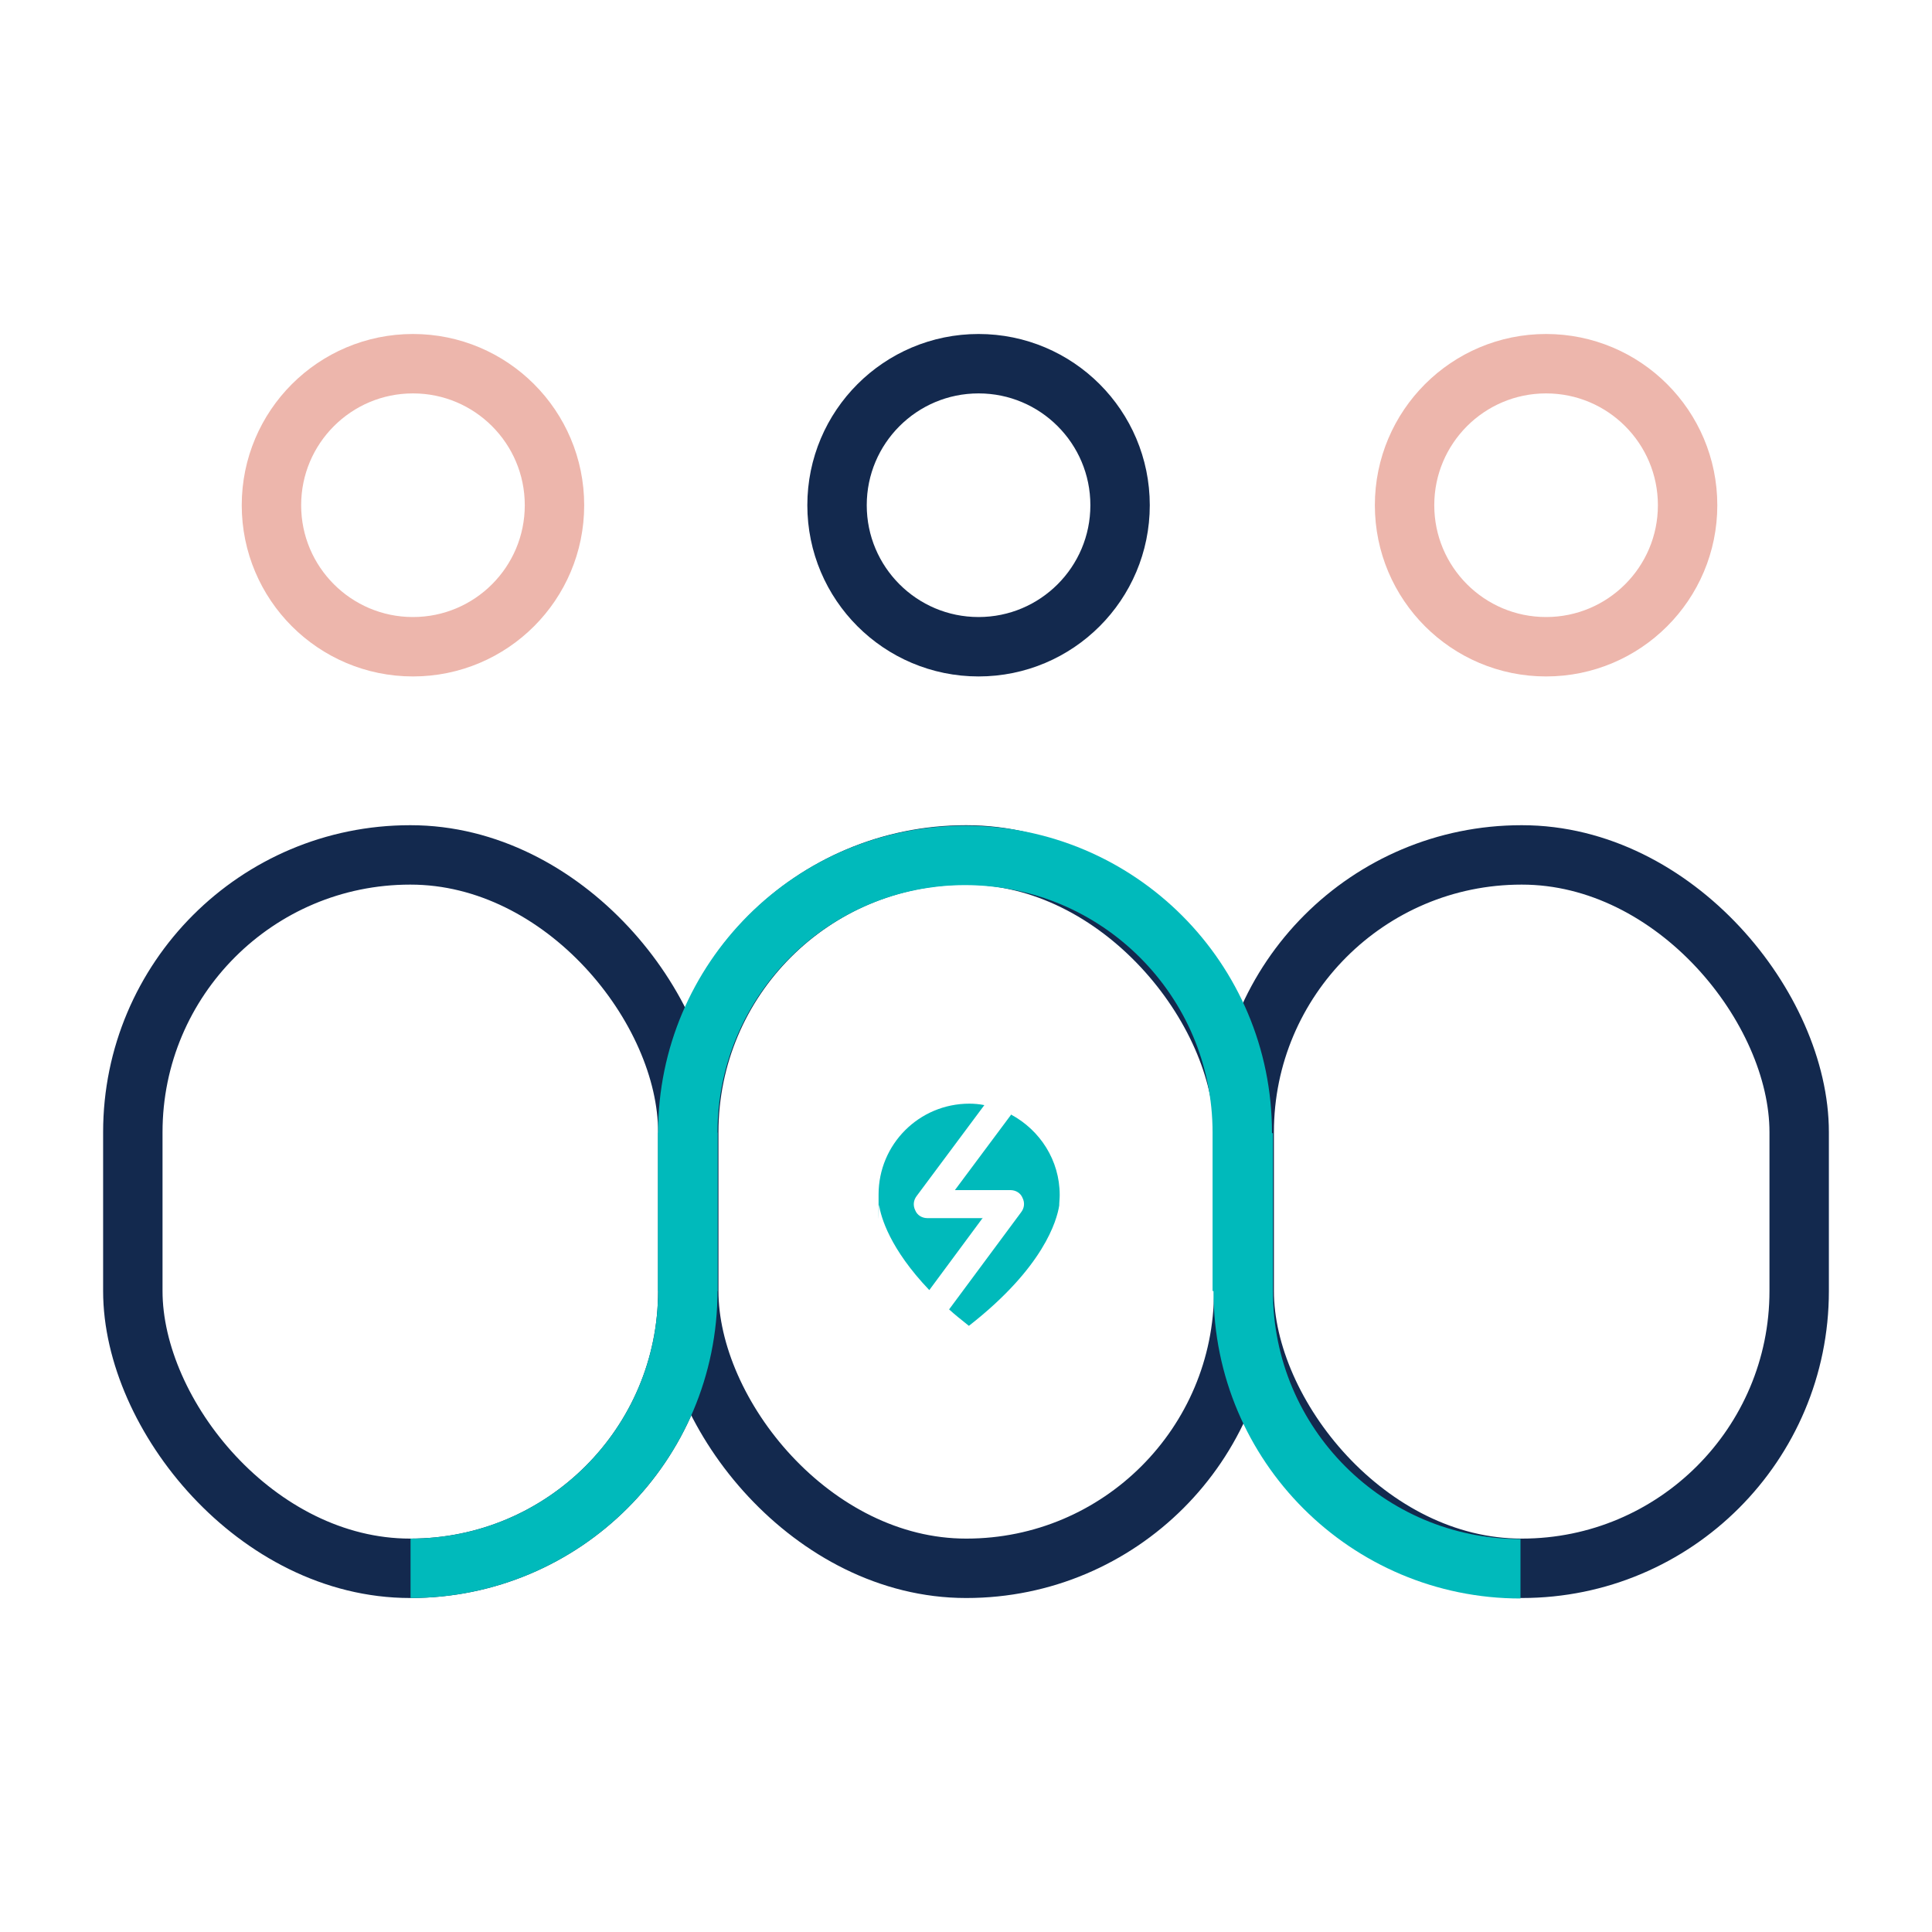 <?xml version="1.0" encoding="UTF-8"?>
<svg id="Layer_1" xmlns="http://www.w3.org/2000/svg" version="1.1" viewBox="0 0 400 400">
  <!-- Generator: Adobe Illustrator 29.1.0, SVG Export Plug-In . SVG Version: 2.1.0 Build 142)  -->
  <defs>
    <style>
      .st0 {
        stroke: #00babb;
      }

      .st0, .st1, .st2 {
        fill: none;
        stroke-miterlimit: 10;
        stroke-width: 12.3px;
      }

      .st3 {
        fill: #00babb;
      }

      .st1 {
        stroke: #edb6ac;
      }

      .st2 {
        stroke: #13294e;
      }
    </style>
  </defs>
  <g>
    <g>
      <rect class="st2" x="27.5" y="177" width="114.9" height="147.7" rx="57.4" ry="57.4"/>
      <rect class="st2" x="142.6" y="177" width="114.9" height="147.7" rx="57.4" ry="57.4"/>
      <rect class="st2" x="257.6" y="177" width="114.9" height="147.7" rx="57.4" ry="57.4"/>
    </g>
    <g>
      <path class="st0" d="M142.4,234.5v32.8c0,31.7-25.7,57.4-57.4,57.4"/>
      <path class="st0" d="M142.4,267.3v-32.8c0-31.7,25.7-57.4,57.4-57.4h0c31.7,0,57.4,25.7,57.4,57.4v32.8"/>
      <path class="st0" d="M314.8,324.8h0c-31.7,0-57.4-25.7-57.4-57.4v-32.8"/>
    </g>
    <circle class="st2" cx="202.6" cy="104.6" r="29.3"/>
    <circle class="st1" cx="85.5" cy="104.6" r="29.3"/>
    <circle class="st1" cx="320.1" cy="104.6" r="29.3"/>
  </g>
  <g>
    <path class="st3" d="M203.5,252.2h-11.5c-1.1,0-2.1-.6-2.5-1.6-.5-1-.4-2.1.3-3l14-18.8c-1-.2-2.1-.3-3.1-.3-10.4,0-18.8,8.4-18.8,18.8s0,1.5.1,2.2c.4,2.5,2.2,9,10.4,17.6l11.1-15Z"/>
    <path class="st3" d="M209.4,230.7l-11.7,15.7h11.5c1.1,0,2.1.6,2.5,1.6.5,1,.4,2.1-.3,3l-14.9,20.1c1.2,1.1,2.6,2.2,4.1,3.4,15.5-12.1,18.2-21.8,18.7-24.9,0-.7.1-1.4.1-2.2,0-7.2-4.1-13.4-10-16.6Z"/>
  </g>
</svg>